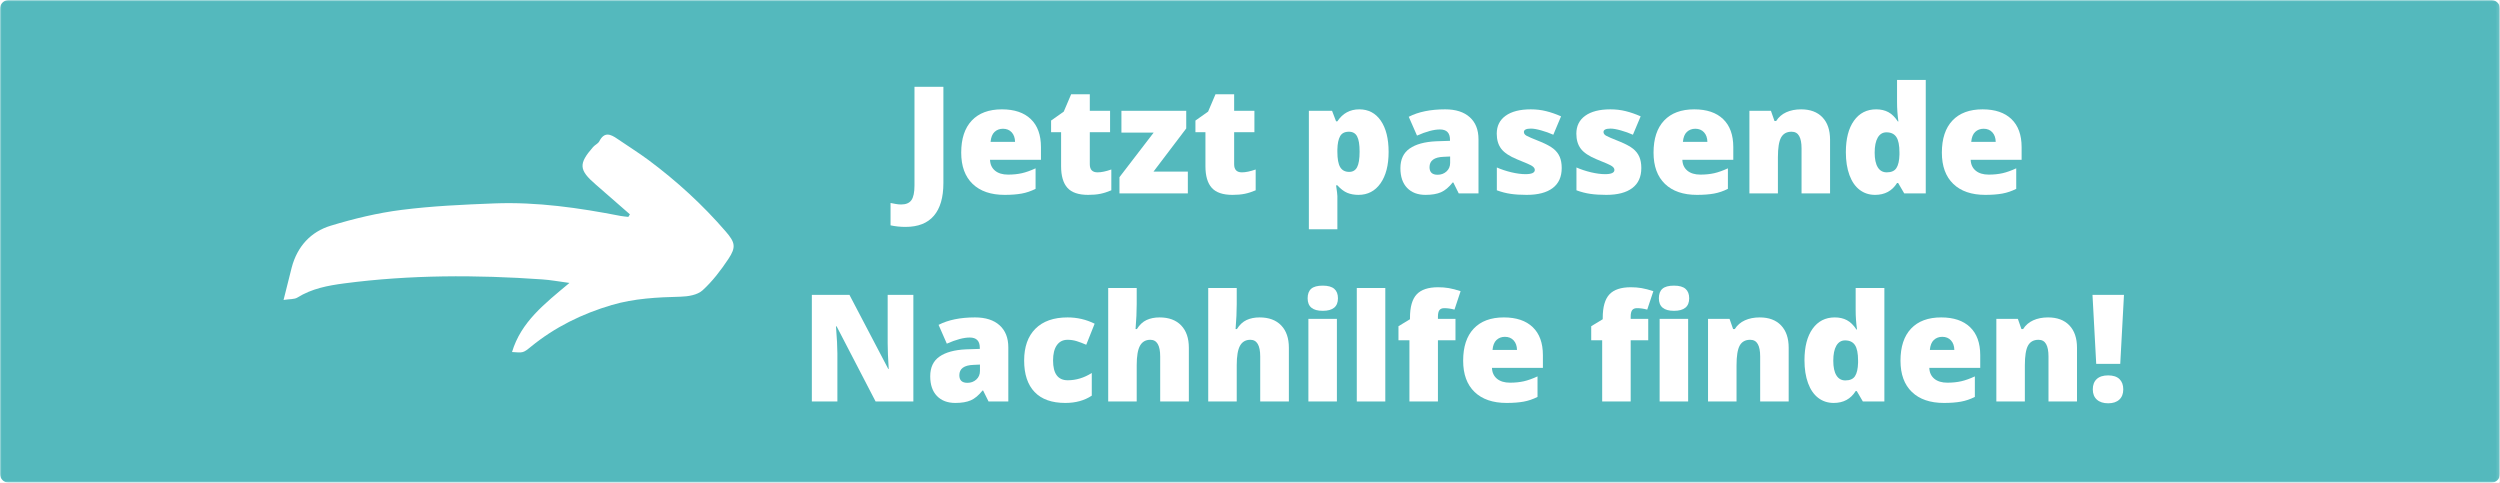 <?xml version="1.0" encoding="UTF-8"?>
<svg xmlns="http://www.w3.org/2000/svg" xmlns:xlink="http://www.w3.org/1999/xlink" width="776.88pt" height="150pt" viewBox="0 0 776.88 150" version="1.2">
<rect x="0" y="0" width="776.88" height="150" fill="#333333" stroke="none"/>
<defs>
<g>
<symbol overflow="visible" id="glyph0-0">
<path style="stroke:none;" d="M 3.938 -33.125 L 23.016 -33.125 L 23.016 0 L 3.938 0 Z M 6.328 -2.359 L 20.641 -2.359 L 20.641 -30.766 L 6.328 -30.766 Z M 6.328 -2.359 "/>
</symbol>
<symbol overflow="visible" id="glyph0-1">
<path style="stroke:none;" d="M 0.969 10.406 C -0.656 10.406 -2.203 10.242 -3.672 9.922 L -3.672 2.969 C -3.191 3.062 -2.676 3.16 -2.125 3.266 C -1.582 3.379 -0.992 3.438 -0.359 3.438 C 1.117 3.438 2.176 2.988 2.812 2.094 C 3.445 1.207 3.766 -0.312 3.766 -2.469 L 3.766 -33.125 L 12.75 -33.125 L 12.75 -3.234 C 12.75 1.242 11.766 4.633 9.797 6.938 C 7.836 9.25 4.895 10.406 0.969 10.406 Z M 0.969 10.406 "/>
</symbol>
<symbol overflow="visible" id="glyph0-2">
<path style="stroke:none;" d="M 15.453 0.453 C 11.18 0.453 7.863 -0.68 5.5 -2.953 C 3.133 -5.234 1.953 -8.473 1.953 -12.672 C 1.953 -17.004 3.047 -20.328 5.234 -22.641 C 7.422 -24.961 10.547 -26.125 14.609 -26.125 C 18.484 -26.125 21.473 -25.113 23.578 -23.094 C 25.68 -21.082 26.734 -18.18 26.734 -14.391 L 26.734 -10.453 L 10.906 -10.453 C 10.957 -9.016 11.477 -7.883 12.469 -7.062 C 13.457 -6.25 14.805 -5.844 16.516 -5.844 C 18.078 -5.844 19.508 -5.988 20.812 -6.281 C 22.113 -6.582 23.531 -7.086 25.062 -7.797 L 25.062 -1.422 C 23.664 -0.711 22.227 -0.223 20.75 0.047 C 19.27 0.316 17.504 0.453 15.453 0.453 Z M 14.938 -20.094 C 13.895 -20.094 13.02 -19.766 12.312 -19.109 C 11.613 -18.453 11.203 -17.422 11.078 -16.016 L 18.688 -16.016 C 18.664 -17.254 18.316 -18.242 17.641 -18.984 C 16.961 -19.723 16.062 -20.094 14.938 -20.094 Z M 14.938 -20.094 "/>
</symbol>
<symbol overflow="visible" id="glyph0-3">
<path style="stroke:none;" d="M 15.641 -6.547 C 16.828 -6.547 18.254 -6.844 19.922 -7.438 L 19.922 -0.969 C 18.723 -0.457 17.582 -0.094 16.5 0.125 C 15.426 0.344 14.164 0.453 12.719 0.453 C 9.738 0.453 7.594 -0.273 6.281 -1.734 C 4.969 -3.191 4.312 -5.43 4.312 -8.453 L 4.312 -19.031 L 1.203 -19.031 L 1.203 -22.641 L 5.141 -25.422 L 7.438 -30.812 L 13.234 -30.812 L 13.234 -25.672 L 19.531 -25.672 L 19.531 -19.031 L 13.234 -19.031 L 13.234 -9.047 C 13.234 -7.379 14.035 -6.547 15.641 -6.547 Z M 15.641 -6.547 "/>
</symbol>
<symbol overflow="visible" id="glyph0-4">
<path style="stroke:none;" d="M 22.359 0 L 1.109 0 L 1.109 -5.047 L 11.734 -18.891 L 1.719 -18.891 L 1.719 -25.672 L 21.859 -25.672 L 21.859 -20.188 L 11.688 -6.781 L 22.359 -6.781 Z M 22.359 0 "/>
</symbol>
<symbol overflow="visible" id="glyph0-5">
<path style="stroke:none;" d=""/>
</symbol>
<symbol overflow="visible" id="glyph0-6">
<path style="stroke:none;" d="M 18.469 0.453 C 17.164 0.453 16 0.238 14.969 -0.188 C 13.945 -0.625 12.93 -1.398 11.922 -2.516 L 11.516 -2.516 C 11.785 -0.711 11.922 0.406 11.922 0.844 L 11.922 11.141 L 3.062 11.141 L 3.062 -25.672 L 10.266 -25.672 L 11.516 -22.406 L 11.922 -22.406 C 13.566 -24.883 15.836 -26.125 18.734 -26.125 C 21.578 -26.125 23.805 -24.945 25.422 -22.594 C 27.035 -20.238 27.844 -17.004 27.844 -12.891 C 27.844 -8.754 27 -5.492 25.312 -3.109 C 23.633 -0.734 21.352 0.453 18.469 0.453 Z M 15.5 -19.172 C 14.195 -19.172 13.285 -18.703 12.766 -17.766 C 12.242 -16.836 11.961 -15.461 11.922 -13.641 L 11.922 -12.938 C 11.922 -10.727 12.211 -9.133 12.797 -8.156 C 13.391 -7.176 14.32 -6.688 15.594 -6.688 C 16.719 -6.688 17.535 -7.172 18.047 -8.141 C 18.566 -9.117 18.828 -10.734 18.828 -12.984 C 18.828 -15.191 18.566 -16.773 18.047 -17.734 C 17.535 -18.691 16.688 -19.172 15.5 -19.172 Z M 15.5 -19.172 "/>
</symbol>
<symbol overflow="visible" id="glyph0-7">
<path style="stroke:none;" d="M 19.797 0 L 18.109 -3.406 L 17.922 -3.406 C 16.734 -1.914 15.52 -0.898 14.281 -0.359 C 13.039 0.18 11.438 0.453 9.469 0.453 C 7.051 0.453 5.145 -0.27 3.75 -1.719 C 2.363 -3.164 1.672 -5.207 1.672 -7.844 C 1.672 -10.57 2.625 -12.602 4.531 -13.938 C 6.438 -15.281 9.191 -16.035 12.797 -16.203 L 17.078 -16.344 L 17.078 -16.703 C 17.078 -18.816 16.035 -19.875 13.953 -19.875 C 12.078 -19.875 9.703 -19.238 6.828 -17.969 L 4.266 -23.812 C 7.254 -25.352 11.031 -26.125 15.594 -26.125 C 18.883 -26.125 21.43 -25.305 23.234 -23.672 C 25.035 -22.047 25.938 -19.766 25.938 -16.828 L 25.938 0 Z M 13.234 -5.797 C 14.305 -5.797 15.223 -6.133 15.984 -6.812 C 16.742 -7.5 17.125 -8.383 17.125 -9.469 L 17.125 -11.469 L 15.094 -11.375 C 12.176 -11.27 10.719 -10.195 10.719 -8.156 C 10.719 -6.582 11.555 -5.797 13.234 -5.797 Z M 13.234 -5.797 "/>
</symbol>
<symbol overflow="visible" id="glyph0-8">
<path style="stroke:none;" d="M 22.891 -7.891 C 22.891 -5.141 21.953 -3.062 20.078 -1.656 C 18.203 -0.25 15.516 0.453 12.016 0.453 C 10.109 0.453 8.453 0.348 7.047 0.141 C 5.641 -0.055 4.203 -0.426 2.734 -0.969 L 2.734 -8.062 C 4.109 -7.457 5.613 -6.957 7.25 -6.562 C 8.895 -6.176 10.359 -5.984 11.641 -5.984 C 13.566 -5.984 14.531 -6.422 14.531 -7.297 C 14.531 -7.742 14.258 -8.145 13.719 -8.5 C 13.188 -8.863 11.629 -9.555 9.047 -10.578 C 6.68 -11.547 5.031 -12.645 4.094 -13.875 C 3.164 -15.102 2.703 -16.664 2.703 -18.562 C 2.703 -20.945 3.617 -22.801 5.453 -24.125 C 7.297 -25.457 9.906 -26.125 13.281 -26.125 C 14.969 -26.125 16.555 -25.938 18.047 -25.562 C 19.535 -25.195 21.082 -24.66 22.688 -23.953 L 20.281 -18.234 C 19.102 -18.766 17.852 -19.211 16.531 -19.578 C 15.219 -19.953 14.148 -20.141 13.328 -20.141 C 11.867 -20.141 11.141 -19.785 11.141 -19.078 C 11.141 -18.641 11.395 -18.266 11.906 -17.953 C 12.414 -17.648 13.879 -17.02 16.297 -16.062 C 18.086 -15.32 19.426 -14.598 20.312 -13.891 C 21.195 -13.18 21.848 -12.348 22.266 -11.391 C 22.68 -10.43 22.891 -9.266 22.891 -7.891 Z M 22.891 -7.891 "/>
</symbol>
<symbol overflow="visible" id="glyph0-9">
<path style="stroke:none;" d="M 19.266 0 L 19.266 -14 C 19.266 -15.707 19.016 -16.992 18.516 -17.859 C 18.023 -18.734 17.238 -19.172 16.156 -19.172 C 14.656 -19.172 13.57 -18.57 12.906 -17.375 C 12.25 -16.188 11.922 -14.141 11.922 -11.234 L 11.922 0 L 3.062 0 L 3.062 -25.672 L 9.75 -25.672 L 10.859 -22.5 L 11.375 -22.5 C 12.133 -23.707 13.18 -24.613 14.516 -25.219 C 15.848 -25.82 17.383 -26.125 19.125 -26.125 C 21.969 -26.125 24.176 -25.301 25.75 -23.656 C 27.332 -22.008 28.125 -19.691 28.125 -16.703 L 28.125 0 Z M 19.266 0 "/>
</symbol>
<symbol overflow="visible" id="glyph0-10">
<path style="stroke:none;" d="M 11.031 0.453 C 9.207 0.453 7.609 -0.066 6.234 -1.109 C 4.867 -2.148 3.812 -3.68 3.062 -5.703 C 2.32 -7.734 1.953 -10.098 1.953 -12.797 C 1.953 -16.973 2.789 -20.238 4.469 -22.594 C 6.145 -24.945 8.445 -26.125 11.375 -26.125 C 12.812 -26.125 14.066 -25.836 15.141 -25.266 C 16.223 -24.691 17.211 -23.723 18.109 -22.359 L 18.281 -22.359 C 18 -24.367 17.859 -26.379 17.859 -28.391 L 17.859 -35.266 L 26.781 -35.266 L 26.781 0 L 20.094 0 L 18.203 -3.234 L 17.859 -3.234 C 16.328 -0.773 14.051 0.453 11.031 0.453 Z M 14.656 -6.547 C 16.082 -6.547 17.082 -6.988 17.656 -7.875 C 18.238 -8.77 18.555 -10.148 18.609 -12.016 L 18.609 -12.719 C 18.609 -14.977 18.281 -16.586 17.625 -17.547 C 16.977 -18.504 15.957 -18.984 14.562 -18.984 C 13.406 -18.984 12.504 -18.438 11.859 -17.344 C 11.223 -16.25 10.906 -14.691 10.906 -12.672 C 10.906 -10.672 11.227 -9.148 11.875 -8.109 C 12.52 -7.066 13.445 -6.547 14.656 -6.547 Z M 14.656 -6.547 "/>
</symbol>
<symbol overflow="visible" id="glyph0-11">
<path style="stroke:none;" d="M 35.125 0 L 23.391 0 L 11.281 -23.344 L 11.078 -23.344 C 11.367 -19.664 11.516 -16.863 11.516 -14.938 L 11.516 0 L 3.578 0 L 3.578 -33.125 L 15.266 -33.125 L 27.328 -10.109 L 27.469 -10.109 C 27.25 -13.441 27.141 -16.125 27.141 -18.156 L 27.141 -33.125 L 35.125 -33.125 Z M 35.125 0 "/>
</symbol>
<symbol overflow="visible" id="glyph0-12">
<path style="stroke:none;" d="M 14.75 0.453 C 10.551 0.453 7.367 -0.676 5.203 -2.938 C 3.035 -5.207 1.953 -8.469 1.953 -12.719 C 1.953 -16.977 3.117 -20.273 5.453 -22.609 C 7.797 -24.953 11.129 -26.125 15.453 -26.125 C 18.43 -26.125 21.234 -25.473 23.859 -24.172 L 21.25 -17.625 C 20.176 -18.094 19.188 -18.469 18.281 -18.75 C 17.375 -19.031 16.43 -19.172 15.453 -19.172 C 14.016 -19.172 12.898 -18.609 12.109 -17.484 C 11.328 -16.367 10.938 -14.789 10.938 -12.75 C 10.938 -8.645 12.457 -6.594 15.5 -6.594 C 18.094 -6.594 20.582 -7.348 22.969 -8.859 L 22.969 -1.812 C 20.695 -0.301 17.957 0.453 14.75 0.453 Z M 14.75 0.453 "/>
</symbol>
<symbol overflow="visible" id="glyph0-13">
<path style="stroke:none;" d="M 19.219 0 L 19.219 -14 C 19.219 -17.445 18.195 -19.172 16.156 -19.172 C 14.707 -19.172 13.641 -18.562 12.953 -17.344 C 12.266 -16.125 11.922 -14.102 11.922 -11.281 L 11.922 0 L 3.062 0 L 3.062 -35.266 L 11.922 -35.266 L 11.922 -30.25 C 11.922 -27.977 11.801 -25.395 11.562 -22.5 L 11.969 -22.5 C 12.812 -23.832 13.812 -24.77 14.969 -25.312 C 16.133 -25.852 17.488 -26.125 19.031 -26.125 C 21.906 -26.125 24.141 -25.297 25.734 -23.641 C 27.328 -21.984 28.125 -19.672 28.125 -16.703 L 28.125 0 Z M 19.219 0 "/>
</symbol>
<symbol overflow="visible" id="glyph0-14">
<path style="stroke:none;" d="M 11.969 0 L 3.109 0 L 3.109 -25.672 L 11.969 -25.672 Z M 2.875 -32.062 C 2.875 -33.395 3.242 -34.383 3.984 -35.031 C 4.723 -35.676 5.914 -36 7.562 -36 C 9.207 -36 10.406 -35.664 11.156 -35 C 11.914 -34.344 12.297 -33.363 12.297 -32.062 C 12.297 -29.469 10.719 -28.172 7.562 -28.172 C 4.438 -28.172 2.875 -29.469 2.875 -32.062 Z M 2.875 -32.062 "/>
</symbol>
<symbol overflow="visible" id="glyph0-15">
<path style="stroke:none;" d="M 11.922 0 L 3.062 0 L 3.062 -35.266 L 11.922 -35.266 Z M 11.922 0 "/>
</symbol>
<symbol overflow="visible" id="glyph0-16">
<path style="stroke:none;" d="M 18.734 -19.031 L 13.281 -19.031 L 13.281 0 L 4.422 0 L 4.422 -19.031 L 1.016 -19.031 L 1.016 -23.391 L 4.594 -25.562 L 4.594 -25.984 C 4.594 -29.367 5.285 -31.801 6.672 -33.281 C 8.055 -34.758 10.273 -35.5 13.328 -35.5 C 14.504 -35.5 15.613 -35.41 16.656 -35.234 C 17.707 -35.055 18.93 -34.738 20.328 -34.281 L 18.422 -28.547 C 17.336 -28.848 16.273 -29 15.234 -29 C 14.547 -29 14.047 -28.789 13.734 -28.375 C 13.43 -27.957 13.281 -27.285 13.281 -26.359 L 13.281 -25.672 L 18.734 -25.672 Z M 18.734 -19.031 "/>
</symbol>
<symbol overflow="visible" id="glyph0-17">
<path style="stroke:none;" d="M 10.484 -11.688 L 3.016 -11.688 L 1.859 -33.125 L 11.641 -33.125 Z M 1.953 -3.766 C 1.953 -5.141 2.359 -6.207 3.172 -6.969 C 3.984 -7.727 5.172 -8.109 6.734 -8.109 C 8.273 -8.109 9.441 -7.727 10.234 -6.969 C 11.023 -6.207 11.422 -5.141 11.422 -3.766 C 11.422 -2.398 11.008 -1.336 10.188 -0.578 C 9.363 0.18 8.211 0.562 6.734 0.562 C 5.234 0.562 4.062 0.18 3.219 -0.578 C 2.375 -1.336 1.953 -2.398 1.953 -3.766 Z M 1.953 -3.766 "/>
</symbol>
</g>
<clipPath id="clip1">
  <path d="M 0 0.012 L 776.762 0.012 L 776.762 149.988 L 0 149.988 Z M 0 0.012 "/>
</clipPath>
<filter id="alpha" filterUnits="objectBoundingBox" x="0%" y="0%" width="100%" height="100%">
  <feColorMatrix type="matrix" in="SourceGraphic" values="0 0 0 0 1 0 0 0 0 1 0 0 0 0 1 0 0 0 1 0"/>
</filter>
<mask id="mask0">
  <g filter="url(#alpha)">
<rect x="0" y="0" width="776.88" height="150" style="fill:rgb(0%,0%,0%);fill-opacity:0.678;stroke:none;"/>
  </g>
</mask>
<clipPath id="clip3">
  <path d="M 0 0.012 L 776.762 0.012 L 776.762 149.988 L 0 149.988 Z M 0 0.012 "/>
</clipPath>
<clipPath id="clip2">
  <rect x="0" y="0" width="777" height="150"/>
</clipPath>
<g id="surface5" clip-path="url(#clip2)">
<g clip-path="url(#clip3)" clip-rule="nonzero">
<path style=" stroke:none;fill-rule:nonzero;fill:rgb(1.18%,59.61%,61.96%);fill-opacity:1;" d="M 774.199 149.988 L 2.684 149.988 C 1.203 149.988 0 148.785 0 147.305 L 0 2.695 C 0 1.215 1.203 0.012 2.684 0.012 L 774.199 0.012 C 775.676 0.012 776.879 1.215 776.879 2.695 L 776.879 147.305 C 776.879 148.785 775.676 149.988 774.199 149.988 Z M 774.199 149.988 "/>
</g>
</g>
<clipPath id="clip4">
  <path d="M 88.102 41 L 228 41 L 228 109.652 L 88.102 109.652 Z M 88.102 41 "/>
</clipPath>
</defs>
<g id="surface1">
<g clip-path="url(#clip1)" clip-rule="nonzero">
<path style=" stroke:none;fill-rule:nonzero;fill:rgb(100%,100%,100%);fill-opacity:1;" d="M 0 0.012 L 776.879 0.012 L 776.879 157.488 L 0 157.488 Z M 0 0.012 "/>
<path style=" stroke:none;fill-rule:nonzero;fill:rgb(100%,100%,100%);fill-opacity:1;" d="M 0 0.012 L 776.879 0.012 L 776.879 149.988 L 0 149.988 Z M 0 0.012 "/>
<path style=" stroke:none;fill-rule:nonzero;fill:rgb(100%,100%,100%);fill-opacity:1;" d="M 0 0.012 L 776.879 0.012 L 776.879 149.988 L 0 149.988 Z M 0 0.012 "/>
<use xlink:href="#surface5" transform="matrix(1,0,0,1,0,0)" mask="url(#mask0)"/>
</g>
<g clip-path="url(#clip4)" clip-rule="nonzero">
<path style=" stroke:none;fill-rule:nonzero;fill:rgb(100%,100%,100%);fill-opacity:1;" d="M 195.746 66.605 C 192.191 63.508 188.648 60.398 185.094 57.312 C 179.883 52.812 179.734 50.914 184.312 45.676 C 184.891 45.02 185.859 44.625 186.238 43.902 C 187.801 40.848 189.727 41.68 191.84 43.137 C 195.031 45.336 198.344 47.383 201.457 49.688 C 210.262 56.234 218.344 63.617 225.535 71.953 C 228.473 75.352 228.781 76.812 226.344 80.48 C 224.012 83.988 221.387 87.438 218.305 90.234 C 216.699 91.684 213.82 92.133 211.488 92.199 C 204.27 92.379 197.094 92.734 190.117 94.781 C 180.918 97.496 172.434 101.641 164.945 107.77 C 162.562 109.719 162.523 109.652 159.113 109.391 C 161.941 100.004 169.203 94.41 176.961 87.918 C 173.523 87.465 171.02 86.988 168.5 86.824 C 147.949 85.379 127.426 85.379 106.957 88.066 C 101.906 88.734 96.91 89.664 92.426 92.461 C 91.457 93.059 90.043 92.898 88.117 93.211 C 89.113 89.215 89.852 86.172 90.648 83.129 C 92.371 76.594 96.559 72.023 102.754 70.141 C 109.945 67.957 117.34 66.168 124.773 65.227 C 134.336 64.012 144.02 63.578 153.66 63.207 C 166.887 62.703 179.934 64.586 192.891 67.109 C 193.672 67.262 194.48 67.301 195.262 67.398 C 195.422 67.137 195.586 66.863 195.746 66.605 Z M 195.746 66.605 "/>
</g>
<g style="fill:rgb(100%,100%,100%);fill-opacity:1;">
  <use xlink:href="#glyph0-1" x="280.411" y="60.104"/>
</g>
<g style="fill:rgb(100%,100%,100%);fill-opacity:1;">
  <use xlink:href="#glyph0-2" x="296.745" y="60.104"/>
</g>
<g style="fill:rgb(100%,100%,100%);fill-opacity:1;">
  <use xlink:href="#glyph0-3" x="325.425" y="60.104"/>
</g>
<g style="fill:rgb(100%,100%,100%);fill-opacity:1;">
  <use xlink:href="#glyph0-4" x="346.765" y="60.104"/>
</g>
<g style="fill:rgb(100%,100%,100%);fill-opacity:1;">
  <use xlink:href="#glyph0-3" x="370.28" y="60.104"/>
</g>
<g style="fill:rgb(100%,100%,100%);fill-opacity:1;">
  <use xlink:href="#glyph0-5" x="391.62" y="60.104"/>
</g>
<g style="fill:rgb(100%,100%,100%);fill-opacity:1;">
  <use xlink:href="#glyph0-6" x="403.671" y="60.104"/>
</g>
<g style="fill:rgb(100%,100%,100%);fill-opacity:1;">
  <use xlink:href="#glyph0-7" x="433.507" y="60.104"/>
</g>
<g style="fill:rgb(100%,100%,100%);fill-opacity:1;">
  <use xlink:href="#glyph0-8" x="462.413" y="60.104"/>
</g>
<g style="fill:rgb(100%,100%,100%);fill-opacity:1;">
  <use xlink:href="#glyph0-8" x="487.151" y="60.104"/>
</g>
<g style="fill:rgb(100%,100%,100%);fill-opacity:1;">
  <use xlink:href="#glyph0-2" x="511.889" y="60.104"/>
</g>
<g style="fill:rgb(100%,100%,100%);fill-opacity:1;">
  <use xlink:href="#glyph0-9" x="540.569" y="60.104"/>
</g>
<g style="fill:rgb(100%,100%,100%);fill-opacity:1;">
  <use xlink:href="#glyph0-10" x="571.651" y="60.104"/>
</g>
<g style="fill:rgb(100%,100%,100%);fill-opacity:1;">
  <use xlink:href="#glyph0-2" x="601.486" y="60.104"/>
</g>
<g style="fill:rgb(100%,100%,100%);fill-opacity:1;">
  <use xlink:href="#glyph0-11" x="248.704" y="124.762"/>
</g>
<g style="fill:rgb(100%,100%,100%);fill-opacity:1;">
  <use xlink:href="#glyph0-7" x="287.397" y="124.762"/>
</g>
<g style="fill:rgb(100%,100%,100%);fill-opacity:1;">
  <use xlink:href="#glyph0-12" x="316.303" y="124.762"/>
</g>
<g style="fill:rgb(100%,100%,100%);fill-opacity:1;">
  <use xlink:href="#glyph0-13" x="341.313" y="124.762"/>
</g>
<g style="fill:rgb(100%,100%,100%);fill-opacity:1;">
  <use xlink:href="#glyph0-13" x="372.395" y="124.762"/>
</g>
<g style="fill:rgb(100%,100%,100%);fill-opacity:1;">
  <use xlink:href="#glyph0-14" x="403.476" y="124.762"/>
</g>
<g style="fill:rgb(100%,100%,100%);fill-opacity:1;">
  <use xlink:href="#glyph0-15" x="418.563" y="124.762"/>
</g>
<g style="fill:rgb(100%,100%,100%);fill-opacity:1;">
  <use xlink:href="#glyph0-16" x="433.56" y="124.762"/>
</g>
<g style="fill:rgb(100%,100%,100%);fill-opacity:1;">
  <use xlink:href="#glyph0-2" x="452.725" y="124.762"/>
</g>
<g style="fill:rgb(100%,100%,100%);fill-opacity:1;">
  <use xlink:href="#glyph0-5" x="481.405" y="124.762"/>
</g>
<g style="fill:rgb(100%,100%,100%);fill-opacity:1;">
  <use xlink:href="#glyph0-16" x="493.457" y="124.762"/>
</g>
<g style="fill:rgb(100%,100%,100%);fill-opacity:1;">
  <use xlink:href="#glyph0-14" x="512.623" y="124.762"/>
</g>
<g style="fill:rgb(100%,100%,100%);fill-opacity:1;">
  <use xlink:href="#glyph0-9" x="527.71" y="124.762"/>
</g>
<g style="fill:rgb(100%,100%,100%);fill-opacity:1;">
  <use xlink:href="#glyph0-10" x="558.791" y="124.762"/>
</g>
<g style="fill:rgb(100%,100%,100%);fill-opacity:1;">
  <use xlink:href="#glyph0-2" x="588.627" y="124.762"/>
</g>
<g style="fill:rgb(100%,100%,100%);fill-opacity:1;">
  <use xlink:href="#glyph0-9" x="617.307" y="124.762"/>
</g>
<g style="fill:rgb(100%,100%,100%);fill-opacity:1;">
  <use xlink:href="#glyph0-17" x="648.388" y="124.762"/>
</g>
</g>
</svg>
